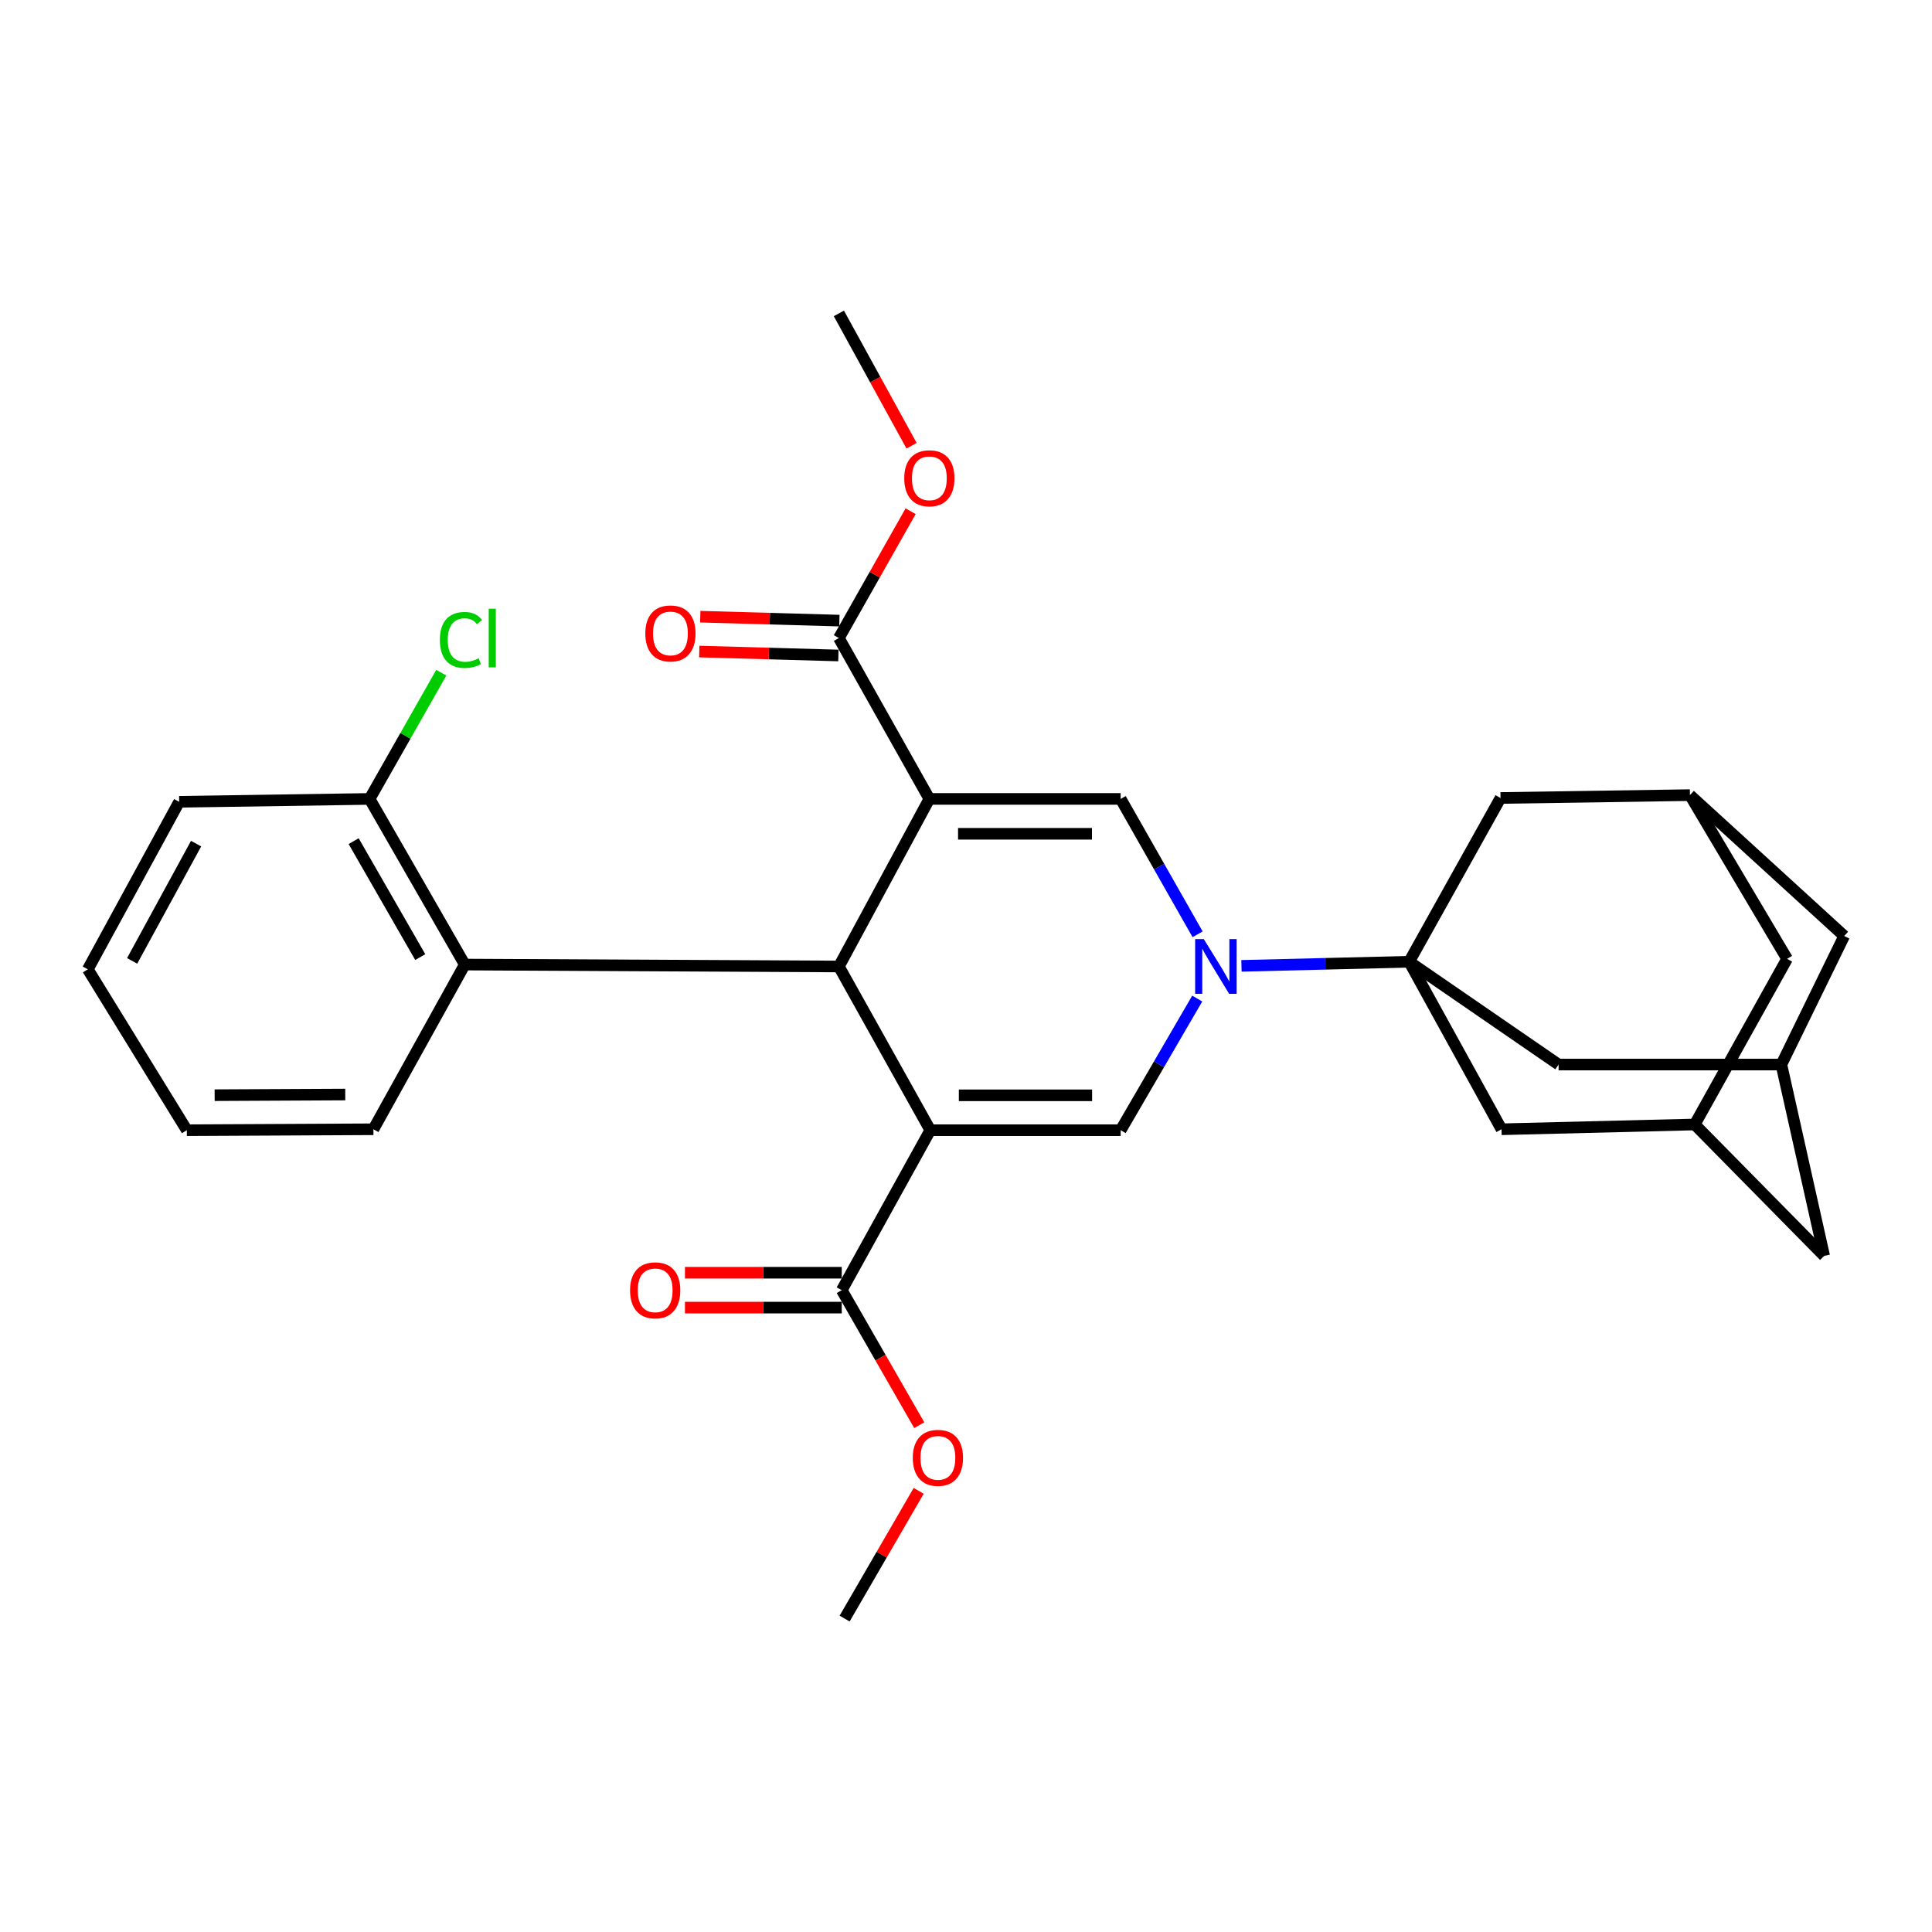 <?xml version='1.0' encoding='iso-8859-1'?>
<svg version='1.1' baseProfile='full'
              xmlns='http://www.w3.org/2000/svg'
                      xmlns:rdkit='http://www.rdkit.org/xml'
                      xmlns:xlink='http://www.w3.org/1999/xlink'
                  xml:space='preserve'
width='1000px' height='1000px' viewBox='0 0 1000 1000'>
<!-- END OF HEADER -->
<rect style='opacity:1.0;fill:#FFFFFF;stroke:none' width='1000' height='1000' x='0' y='0'> </rect>
<path class='bond-1' d='M 481.035,413.518 L 434.208,500.251' style='fill:none;fill-rule:evenodd;stroke:#000000;stroke-width:6px;stroke-linecap:butt;stroke-linejoin:miter;stroke-opacity:1' />
<path class='bond-4' d='M 481.035,413.518 L 580.053,413.518' style='fill:none;fill-rule:evenodd;stroke:#000000;stroke-width:6px;stroke-linecap:butt;stroke-linejoin:miter;stroke-opacity:1' />
<path class='bond-4' d='M 495.888,431.57 L 565.201,431.57' style='fill:none;fill-rule:evenodd;stroke:#000000;stroke-width:6px;stroke-linecap:butt;stroke-linejoin:miter;stroke-opacity:1' />
<path class='bond-7' d='M 481.035,413.518 L 434.208,330.255' style='fill:none;fill-rule:evenodd;stroke:#000000;stroke-width:6px;stroke-linecap:butt;stroke-linejoin:miter;stroke-opacity:1' />
<path class='bond-0' d='M 481.516,584.988 L 434.208,500.251' style='fill:none;fill-rule:evenodd;stroke:#000000;stroke-width:6px;stroke-linecap:butt;stroke-linejoin:miter;stroke-opacity:1' />
<path class='bond-6' d='M 481.516,584.988 L 435.692,667.789' style='fill:none;fill-rule:evenodd;stroke:#000000;stroke-width:6px;stroke-linecap:butt;stroke-linejoin:miter;stroke-opacity:1' />
<path class='bond-30' d='M 481.516,584.988 L 580.053,584.988' style='fill:none;fill-rule:evenodd;stroke:#000000;stroke-width:6px;stroke-linecap:butt;stroke-linejoin:miter;stroke-opacity:1' />
<path class='bond-30' d='M 496.297,566.935 L 565.273,566.935' style='fill:none;fill-rule:evenodd;stroke:#000000;stroke-width:6px;stroke-linecap:butt;stroke-linejoin:miter;stroke-opacity:1' />
<path class='bond-8' d='M 434.208,500.251 L 240.563,499.258' style='fill:none;fill-rule:evenodd;stroke:#000000;stroke-width:6px;stroke-linecap:butt;stroke-linejoin:miter;stroke-opacity:1' />
<path class='bond-2' d='M 619.882,483.597 L 599.968,448.557' style='fill:none;fill-rule:evenodd;stroke:#0000FF;stroke-width:6px;stroke-linecap:butt;stroke-linejoin:miter;stroke-opacity:1' />
<path class='bond-2' d='M 599.968,448.557 L 580.053,413.518' style='fill:none;fill-rule:evenodd;stroke:#000000;stroke-width:6px;stroke-linecap:butt;stroke-linejoin:miter;stroke-opacity:1' />
<path class='bond-3' d='M 642.589,499.925 L 685.984,498.86' style='fill:none;fill-rule:evenodd;stroke:#0000FF;stroke-width:6px;stroke-linecap:butt;stroke-linejoin:miter;stroke-opacity:1' />
<path class='bond-3' d='M 685.984,498.86 L 729.379,497.794' style='fill:none;fill-rule:evenodd;stroke:#000000;stroke-width:6px;stroke-linecap:butt;stroke-linejoin:miter;stroke-opacity:1' />
<path class='bond-5' d='M 619.684,516.862 L 599.869,550.925' style='fill:none;fill-rule:evenodd;stroke:#0000FF;stroke-width:6px;stroke-linecap:butt;stroke-linejoin:miter;stroke-opacity:1' />
<path class='bond-5' d='M 599.869,550.925 L 580.053,584.988' style='fill:none;fill-rule:evenodd;stroke:#000000;stroke-width:6px;stroke-linecap:butt;stroke-linejoin:miter;stroke-opacity:1' />
<path class='bond-9' d='M 729.379,497.794 L 776.667,413.036' style='fill:none;fill-rule:evenodd;stroke:#000000;stroke-width:6px;stroke-linecap:butt;stroke-linejoin:miter;stroke-opacity:1' />
<path class='bond-10' d='M 729.379,497.794 L 806.724,551.009' style='fill:none;fill-rule:evenodd;stroke:#000000;stroke-width:6px;stroke-linecap:butt;stroke-linejoin:miter;stroke-opacity:1' />
<path class='bond-11' d='M 729.379,497.794 L 777.178,584.506' style='fill:none;fill-rule:evenodd;stroke:#000000;stroke-width:6px;stroke-linecap:butt;stroke-linejoin:miter;stroke-opacity:1' />
<path class='bond-16' d='M 435.692,658.763 L 395.114,658.763' style='fill:none;fill-rule:evenodd;stroke:#000000;stroke-width:6px;stroke-linecap:butt;stroke-linejoin:miter;stroke-opacity:1' />
<path class='bond-16' d='M 395.114,658.763 L 354.535,658.763' style='fill:none;fill-rule:evenodd;stroke:#FF0000;stroke-width:6px;stroke-linecap:butt;stroke-linejoin:miter;stroke-opacity:1' />
<path class='bond-16' d='M 435.692,676.816 L 395.114,676.816' style='fill:none;fill-rule:evenodd;stroke:#000000;stroke-width:6px;stroke-linecap:butt;stroke-linejoin:miter;stroke-opacity:1' />
<path class='bond-16' d='M 395.114,676.816 L 354.535,676.816' style='fill:none;fill-rule:evenodd;stroke:#FF0000;stroke-width:6px;stroke-linecap:butt;stroke-linejoin:miter;stroke-opacity:1' />
<path class='bond-22' d='M 435.692,667.789 L 455.749,702.736' style='fill:none;fill-rule:evenodd;stroke:#000000;stroke-width:6px;stroke-linecap:butt;stroke-linejoin:miter;stroke-opacity:1' />
<path class='bond-22' d='M 455.749,702.736 L 475.805,737.683' style='fill:none;fill-rule:evenodd;stroke:#FF0000;stroke-width:6px;stroke-linecap:butt;stroke-linejoin:miter;stroke-opacity:1' />
<path class='bond-17' d='M 434.463,321.232 L 398.457,320.213' style='fill:none;fill-rule:evenodd;stroke:#000000;stroke-width:6px;stroke-linecap:butt;stroke-linejoin:miter;stroke-opacity:1' />
<path class='bond-17' d='M 398.457,320.213 L 362.45,319.195' style='fill:none;fill-rule:evenodd;stroke:#FF0000;stroke-width:6px;stroke-linecap:butt;stroke-linejoin:miter;stroke-opacity:1' />
<path class='bond-17' d='M 433.953,339.278 L 397.946,338.259' style='fill:none;fill-rule:evenodd;stroke:#000000;stroke-width:6px;stroke-linecap:butt;stroke-linejoin:miter;stroke-opacity:1' />
<path class='bond-17' d='M 397.946,338.259 L 361.939,337.24' style='fill:none;fill-rule:evenodd;stroke:#FF0000;stroke-width:6px;stroke-linecap:butt;stroke-linejoin:miter;stroke-opacity:1' />
<path class='bond-21' d='M 434.208,330.255 L 452.774,297.433' style='fill:none;fill-rule:evenodd;stroke:#000000;stroke-width:6px;stroke-linecap:butt;stroke-linejoin:miter;stroke-opacity:1' />
<path class='bond-21' d='M 452.774,297.433 L 471.341,264.611' style='fill:none;fill-rule:evenodd;stroke:#FF0000;stroke-width:6px;stroke-linecap:butt;stroke-linejoin:miter;stroke-opacity:1' />
<path class='bond-15' d='M 240.563,499.258 L 191.31,413.518' style='fill:none;fill-rule:evenodd;stroke:#000000;stroke-width:6px;stroke-linecap:butt;stroke-linejoin:miter;stroke-opacity:1' />
<path class='bond-15' d='M 217.522,495.389 L 183.044,435.371' style='fill:none;fill-rule:evenodd;stroke:#000000;stroke-width:6px;stroke-linecap:butt;stroke-linejoin:miter;stroke-opacity:1' />
<path class='bond-24' d='M 240.563,499.258 L 193.276,584.506' style='fill:none;fill-rule:evenodd;stroke:#000000;stroke-width:6px;stroke-linecap:butt;stroke-linejoin:miter;stroke-opacity:1' />
<path class='bond-14' d='M 776.667,413.036 L 874.713,411.552' style='fill:none;fill-rule:evenodd;stroke:#000000;stroke-width:6px;stroke-linecap:butt;stroke-linejoin:miter;stroke-opacity:1' />
<path class='bond-13' d='M 806.724,551.009 L 922.031,551.009' style='fill:none;fill-rule:evenodd;stroke:#000000;stroke-width:6px;stroke-linecap:butt;stroke-linejoin:miter;stroke-opacity:1' />
<path class='bond-12' d='M 777.178,584.506 L 877.19,582.029' style='fill:none;fill-rule:evenodd;stroke:#000000;stroke-width:6px;stroke-linecap:butt;stroke-linejoin:miter;stroke-opacity:1' />
<path class='bond-18' d='M 877.19,582.029 L 924.989,496.289' style='fill:none;fill-rule:evenodd;stroke:#000000;stroke-width:6px;stroke-linecap:butt;stroke-linejoin:miter;stroke-opacity:1' />
<path class='bond-19' d='M 877.19,582.029 L 944.195,650.048' style='fill:none;fill-rule:evenodd;stroke:#000000;stroke-width:6px;stroke-linecap:butt;stroke-linejoin:miter;stroke-opacity:1' />
<path class='bond-20' d='M 922.031,551.009 L 954.545,484.475' style='fill:none;fill-rule:evenodd;stroke:#000000;stroke-width:6px;stroke-linecap:butt;stroke-linejoin:miter;stroke-opacity:1' />
<path class='bond-32' d='M 922.031,551.009 L 944.195,650.048' style='fill:none;fill-rule:evenodd;stroke:#000000;stroke-width:6px;stroke-linecap:butt;stroke-linejoin:miter;stroke-opacity:1' />
<path class='bond-33' d='M 874.713,411.552 L 924.989,496.289' style='fill:none;fill-rule:evenodd;stroke:#000000;stroke-width:6px;stroke-linecap:butt;stroke-linejoin:miter;stroke-opacity:1' />
<path class='bond-34' d='M 874.713,411.552 L 954.545,484.475' style='fill:none;fill-rule:evenodd;stroke:#000000;stroke-width:6px;stroke-linecap:butt;stroke-linejoin:miter;stroke-opacity:1' />
<path class='bond-23' d='M 191.31,413.518 L 209.861,380.853' style='fill:none;fill-rule:evenodd;stroke:#000000;stroke-width:6px;stroke-linecap:butt;stroke-linejoin:miter;stroke-opacity:1' />
<path class='bond-23' d='M 209.861,380.853 L 228.412,348.189' style='fill:none;fill-rule:evenodd;stroke:#00CC00;stroke-width:6px;stroke-linecap:butt;stroke-linejoin:miter;stroke-opacity:1' />
<path class='bond-25' d='M 191.31,413.518 L 92.742,415.012' style='fill:none;fill-rule:evenodd;stroke:#000000;stroke-width:6px;stroke-linecap:butt;stroke-linejoin:miter;stroke-opacity:1' />
<path class='bond-27' d='M 471.833,230.722 L 453.021,196.474' style='fill:none;fill-rule:evenodd;stroke:#FF0000;stroke-width:6px;stroke-linecap:butt;stroke-linejoin:miter;stroke-opacity:1' />
<path class='bond-27' d='M 453.021,196.474 L 434.208,162.225' style='fill:none;fill-rule:evenodd;stroke:#000000;stroke-width:6px;stroke-linecap:butt;stroke-linejoin:miter;stroke-opacity:1' />
<path class='bond-26' d='M 475.505,771.669 L 456.341,804.722' style='fill:none;fill-rule:evenodd;stroke:#FF0000;stroke-width:6px;stroke-linecap:butt;stroke-linejoin:miter;stroke-opacity:1' />
<path class='bond-26' d='M 456.341,804.722 L 437.177,837.775' style='fill:none;fill-rule:evenodd;stroke:#000000;stroke-width:6px;stroke-linecap:butt;stroke-linejoin:miter;stroke-opacity:1' />
<path class='bond-28' d='M 193.276,584.506 L 96.704,584.988' style='fill:none;fill-rule:evenodd;stroke:#000000;stroke-width:6px;stroke-linecap:butt;stroke-linejoin:miter;stroke-opacity:1' />
<path class='bond-28' d='M 178.7,566.526 L 111.1,566.863' style='fill:none;fill-rule:evenodd;stroke:#000000;stroke-width:6px;stroke-linecap:butt;stroke-linejoin:miter;stroke-opacity:1' />
<path class='bond-31' d='M 92.742,415.012 L 45.455,501.715' style='fill:none;fill-rule:evenodd;stroke:#000000;stroke-width:6px;stroke-linecap:butt;stroke-linejoin:miter;stroke-opacity:1' />
<path class='bond-31' d='M 101.498,436.662 L 68.396,497.353' style='fill:none;fill-rule:evenodd;stroke:#000000;stroke-width:6px;stroke-linecap:butt;stroke-linejoin:miter;stroke-opacity:1' />
<path class='bond-29' d='M 96.704,584.988 L 45.455,501.715' style='fill:none;fill-rule:evenodd;stroke:#000000;stroke-width:6px;stroke-linecap:butt;stroke-linejoin:miter;stroke-opacity:1' />
<path  class='atom-3' d='M 623.087 486.091
L 632.367 501.091
Q 633.287 502.571, 634.767 505.251
Q 636.247 507.931, 636.327 508.091
L 636.327 486.091
L 640.087 486.091
L 640.087 514.411
L 636.207 514.411
L 626.247 498.011
Q 625.087 496.091, 623.847 493.891
Q 622.647 491.691, 622.287 491.011
L 622.287 514.411
L 618.607 514.411
L 618.607 486.091
L 623.087 486.091
' fill='#0000FF'/>
<path  class='atom-17' d='M 326.121 667.869
Q 326.121 661.069, 329.481 657.269
Q 332.841 653.469, 339.121 653.469
Q 345.401 653.469, 348.761 657.269
Q 352.121 661.069, 352.121 667.869
Q 352.121 674.749, 348.721 678.669
Q 345.321 682.549, 339.121 682.549
Q 332.881 682.549, 329.481 678.669
Q 326.121 674.789, 326.121 667.869
M 339.121 679.349
Q 343.441 679.349, 345.761 676.469
Q 348.121 673.549, 348.121 667.869
Q 348.121 662.309, 345.761 659.509
Q 343.441 656.669, 339.121 656.669
Q 334.801 656.669, 332.441 659.469
Q 330.121 662.269, 330.121 667.869
Q 330.121 673.589, 332.441 676.469
Q 334.801 679.349, 339.121 679.349
' fill='#FF0000'/>
<path  class='atom-18' d='M 334.014 327.868
Q 334.014 321.068, 337.374 317.268
Q 340.734 313.468, 347.014 313.468
Q 353.294 313.468, 356.654 317.268
Q 360.014 321.068, 360.014 327.868
Q 360.014 334.748, 356.614 338.668
Q 353.214 342.548, 347.014 342.548
Q 340.774 342.548, 337.374 338.668
Q 334.014 334.788, 334.014 327.868
M 347.014 339.348
Q 351.334 339.348, 353.654 336.468
Q 356.014 333.548, 356.014 327.868
Q 356.014 322.308, 353.654 319.508
Q 351.334 316.668, 347.014 316.668
Q 342.694 316.668, 340.334 319.468
Q 338.014 322.268, 338.014 327.868
Q 338.014 333.588, 340.334 336.468
Q 342.694 339.348, 347.014 339.348
' fill='#FF0000'/>
<path  class='atom-22' d='M 468.035 247.554
Q 468.035 240.754, 471.395 236.954
Q 474.755 233.154, 481.035 233.154
Q 487.315 233.154, 490.675 236.954
Q 494.035 240.754, 494.035 247.554
Q 494.035 254.434, 490.635 258.354
Q 487.235 262.234, 481.035 262.234
Q 474.795 262.234, 471.395 258.354
Q 468.035 254.474, 468.035 247.554
M 481.035 259.034
Q 485.355 259.034, 487.675 256.154
Q 490.035 253.234, 490.035 247.554
Q 490.035 241.994, 487.675 239.194
Q 485.355 236.354, 481.035 236.354
Q 476.715 236.354, 474.355 239.154
Q 472.035 241.954, 472.035 247.554
Q 472.035 253.274, 474.355 256.154
Q 476.715 259.034, 481.035 259.034
' fill='#FF0000'/>
<path  class='atom-23' d='M 472.458 754.582
Q 472.458 747.782, 475.818 743.982
Q 479.178 740.182, 485.458 740.182
Q 491.738 740.182, 495.098 743.982
Q 498.458 747.782, 498.458 754.582
Q 498.458 761.462, 495.058 765.382
Q 491.658 769.262, 485.458 769.262
Q 479.218 769.262, 475.818 765.382
Q 472.458 761.502, 472.458 754.582
M 485.458 766.062
Q 489.778 766.062, 492.098 763.182
Q 494.458 760.262, 494.458 754.582
Q 494.458 749.022, 492.098 746.222
Q 489.778 743.382, 485.458 743.382
Q 481.138 743.382, 478.778 746.182
Q 476.458 748.982, 476.458 754.582
Q 476.458 760.302, 478.778 763.182
Q 481.138 766.062, 485.458 766.062
' fill='#FF0000'/>
<path  class='atom-24' d='M 227.678 331.235
Q 227.678 324.195, 230.958 320.515
Q 234.278 316.795, 240.558 316.795
Q 246.398 316.795, 249.518 320.915
L 246.878 323.075
Q 244.598 320.075, 240.558 320.075
Q 236.278 320.075, 233.998 322.955
Q 231.758 325.795, 231.758 331.235
Q 231.758 336.835, 234.078 339.715
Q 236.438 342.595, 240.998 342.595
Q 244.118 342.595, 247.758 340.715
L 248.878 343.715
Q 247.398 344.675, 245.158 345.235
Q 242.918 345.795, 240.438 345.795
Q 234.278 345.795, 230.958 342.035
Q 227.678 338.275, 227.678 331.235
' fill='#00CC00'/>
<path  class='atom-24' d='M 252.958 315.075
L 256.638 315.075
L 256.638 345.435
L 252.958 345.435
L 252.958 315.075
' fill='#00CC00'/>
</svg>
